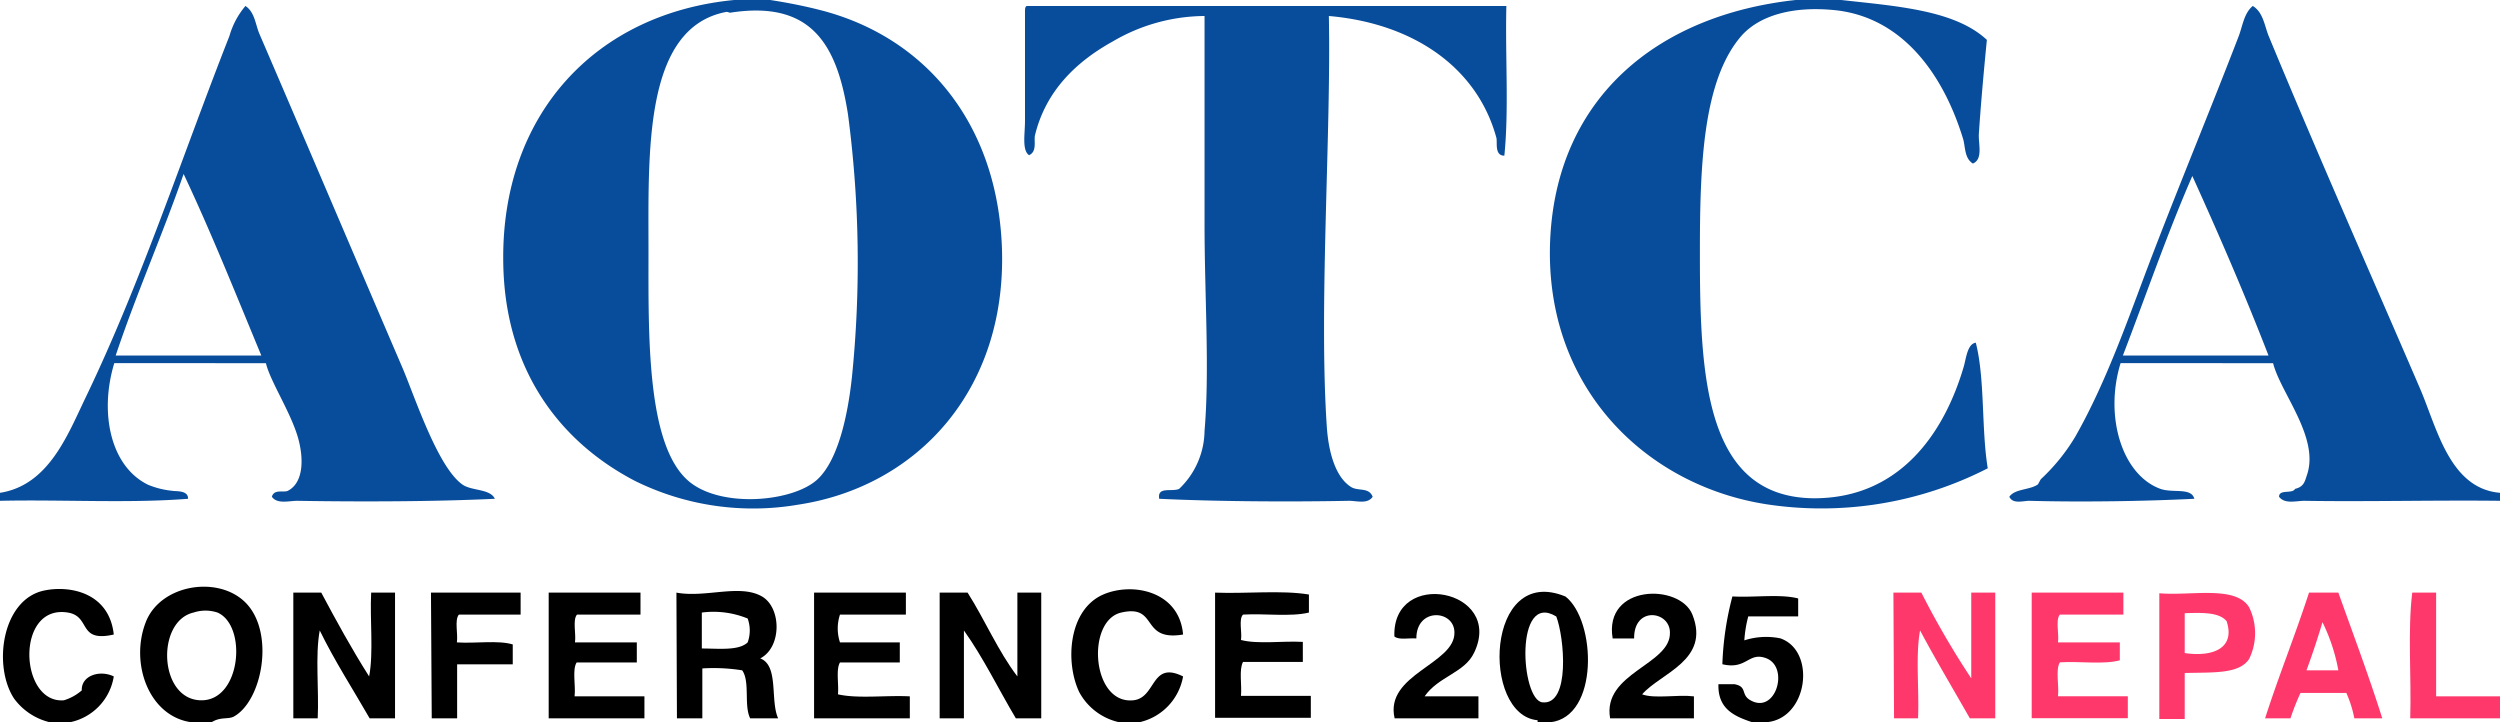 <?xml version="1.0" encoding="UTF-8"?> <svg xmlns="http://www.w3.org/2000/svg" viewBox="0 0 196.88 56.88"><g><g><path d="M57.82,0h2.83c1.33.2,2.77.49,3.93.79C72.76,2.87,78.35,9.51,78.88,19c.64,11.53-6.57,19.31-16,20.74A21,21,0,0,1,50,37.87c-6.06-3.16-10.34-8.95-10.37-17.44C39.55,9.07,46.82,1.06,57.82,0Zm-.63.94c-6.51,1.25-6.12,11-6.12,18.86,0,6.52-.17,15.21,3.14,18.07,2.53,2.19,8.32,1.67,10.21-.16,1.55-1.49,2.33-4.84,2.67-8A89,89,0,0,0,66.78,9c-.86-5.48-2.87-9-9.27-8C57.41,1,57.3.92,57.19.94Z" style="fill: #084d9c;fill-rule: evenodd"></path><path d="M141.41,0H145c4.38.49,8.95.79,11.47,3.14-.22,2.22-.48,5.09-.63,7.39-.05.8.35,2-.47,2.35-.7-.43-.58-1.38-.79-2C153.08,6,149.9,1.31,144.4.79c-3.27-.31-5.82.44-7.23,2-3.09,3.51-3.3,10.31-3.3,17.13,0,9.62.36,19.27,9,19.32,6.81,0,10.28-5.24,11.78-10.37.19-.66.29-1.8.95-1.88.73,2.88.43,6.79.94,9.89a28.71,28.71,0,0,1-17.44,2.83c-9.6-1.5-17.71-9.38-17-21.21C122.76,7.67,130.51,1.19,141.41,0Z" style="fill: #084d9c;fill-rule: evenodd"></path><path d="M0,39.44v-.63c3.84-.6,5.33-4.57,6.76-7.54,4.37-9.08,7.63-19.1,11.31-28.44A6.32,6.32,0,0,1,19.33.47c.74.49.79,1.48,1.1,2.2,3.82,8.87,7.48,17.48,11.31,26.4,1,2.39,2.78,7.8,4.71,9.11.71.48,2.16.31,2.52,1.1-4.8.23-10.72.24-15.56.16-.66,0-1.58.28-2-.32.17-.63.95-.31,1.26-.47,1.25-.64,1.27-2.57.78-4.24-.59-2-2.17-4.39-2.51-5.81H9c-1.18,3.87-.32,8.13,2.67,9.58a6.69,6.69,0,0,0,1.88.47c.31.06,1.28-.06,1.26.63C10.16,39.65,4.87,39.33,0,39.44ZM9.11,28H20.58c-2-4.82-3.94-9.68-6.12-14.3C12.78,18.54,10.76,23.07,9.11,28Z" style="fill: #084d9c;fill-rule: evenodd"></path><path d="M118.63.47c-.1,3.88.21,8.17-.16,11.79-.8,0-.53-1.07-.63-1.42-1.5-5.5-6.5-9-13.19-9.58.19,9.26-.8,22.9-.16,32.36.12,1.78.6,3.89,1.89,4.72.56.37,1.42,0,1.72.78-.4.61-1.29.31-1.88.32-4.63.09-10.35.06-14.93-.16-.17-1,1-.52,1.57-.78a6.41,6.41,0,0,0,2-4.56c.41-4.83,0-10.6,0-16.34V1.26a14.43,14.43,0,0,0-7.22,2c-2.89,1.6-5.28,3.9-6.13,7.38-.11.43.19,1.29-.47,1.58-.57-.39-.32-1.69-.32-2.68V.94c0-.22,0-.44.16-.47Z" style="fill: #084d9c;fill-rule: evenodd"></path><path d="M196.88,38.81v.63c-5-.06-10.59.08-15.4,0-.65,0-1.55.28-2-.32,0-.62,1.05-.2,1.26-.62.71-.17.77-.6.94-1.1,1-2.95-2.08-6.45-2.67-8.8H167c-1.29,4.19.11,8.8,3.14,9.9,1,.35,2.42-.13,2.67.78-4,.2-9,.27-13,.16-.48,0-1.3.28-1.57-.32.44-.63,1.54-.52,2.2-.94.07,0,.22-.39.31-.47a15.29,15.29,0,0,0,2.67-3.3c2.58-4.52,4.36-9.85,6.13-14.45,2.26-5.88,4.59-11.49,6.76-17.13.3-.79.41-1.79,1.1-2.36.82.49.93,1.57,1.25,2.36,3.85,9.31,8,18.66,11.94,27.81C191.92,33.72,192.92,38.48,196.88,38.81ZM167.18,28h11.47c-1.87-4.83-3.9-9.51-6-14.14C170.68,18.37,169,23.27,167.18,28Z" style="fill: #084d9c;fill-rule: evenodd"></path></g><g><path d="M149.11,46.67h2.2a67.65,67.65,0,0,0,3.93,6.75V46.67h1.89v9.9h-2c-1.31-2.3-2.66-4.56-3.92-6.92-.37,2-.06,4.66-.16,6.92h-1.89Z" style="fill: #ff386b;fill-rule: evenodd"></path><path d="M160,46.67h7.22V48.4h-5c-.36.42-.05,1.51-.15,2.19h4.87V52c-1.27.35-3.19.06-4.72.16-.36.58-.05,1.83-.15,2.67h5.5v1.73H160Z" style="fill: #ff386b;fill-rule: evenodd"></path><path d="M172.05,53v3.62h-2v-9.9c2.49.22,6-.64,7.07,1.1a4.63,4.63,0,0,1,0,4.08C176.33,53.09,174.33,52.94,172.05,53Zm0-1.57c2.23.33,4-.39,3.3-2.51-.59-.72-1.94-.67-3.3-.63Z" style="fill: #ff386b;fill-rule: evenodd"></path><path d="M184.15,46.67c1.17,3.28,2.39,6.52,3.46,9.9h-2.2a9.29,9.29,0,0,0-.63-2h-3.61a17.79,17.79,0,0,0-.79,2h-2c1.08-3.37,2.37-6.54,3.46-9.9Zm-2.51,6.12h2.51A14.4,14.4,0,0,0,182.9,49C182.51,50.31,182.09,51.57,181.64,52.79Z" style="fill: #ff386b;fill-rule: evenodd"></path><path d="M196.88,54.84v1.73h-7.07c.1-3.25-.21-6.92.16-9.9h1.88v8.17Z" style="fill: #ff386b;fill-rule: evenodd"></path></g><g><path d="M16.66,56.88H15.08c-3.36-.46-4.85-4.64-3.61-7.86,1.14-3,5.7-3.73,7.86-1.57,2.35,2.35,1.33,7.79-.95,9C17.9,56.66,17.36,56.44,16.66,56.88Zm-.79-1.73c3.12,0,3.61-5.88,1.26-6.91a3,3,0,0,0-1.89,0C12.26,48.93,12.5,55.15,15.87,55.15Z" style="fill-rule: evenodd"></path><path d="M5.5,56.88H3.93A4.88,4.88,0,0,1,1.1,55c-1.67-2.56-.95-7.78,2.36-8.49,2-.43,5.14.13,5.5,3.46-2.87.65-1.77-1.43-3.62-1.73-4.15-.67-3.82,7.2-.31,6.91a3.85,3.85,0,0,0,1.41-.78c-.05-1.16,1.41-1.64,2.52-1.1A4.38,4.38,0,0,1,5.5,56.88Z" style="fill-rule: evenodd"></path><path d="M89.72,56.88H88.15A4.72,4.72,0,0,1,85,54.52c-1.12-2.32-.89-6.49,1.88-7.7,2.31-1,6-.27,6.29,3.15-3.41.57-1.91-2.41-4.87-1.73-2.77.63-2.35,7.23.94,6.91,1.84-.18,1.37-3.15,3.93-1.88A4.49,4.49,0,0,1,89.72,56.88Z" style="fill-rule: evenodd"></path><path d="M23.1,46.67h2.2c1.2,2.25,2.42,4.48,3.77,6.6.36-1.89.05-4.46.16-6.6h1.88v9.9h-2c-1.32-2.3-2.74-4.49-3.93-6.92-.37,2-.05,4.66-.16,6.92H23.1Z" style="fill-rule: evenodd"></path><path d="M33.94,46.67H41V48.4H36.14c-.36.42-.06,1.51-.16,2.19,1.43.1,3.23-.19,4.4.16v1.57H36v4.25h-2Z" style="fill-rule: evenodd"></path><path d="M43.21,46.67h7.23V48.4h-5c-.36.42-.06,1.51-.16,2.19h4.87v1.58H45.41c-.36.58-.06,1.83-.16,2.67h5.5v1.73H43.21Z" style="fill-rule: evenodd"></path><path d="M53.27,46.67c2.31.43,5-.71,6.75.31,1.53.9,1.55,4-.15,4.87,1.48.56.77,3.31,1.41,4.72h-2.2c-.51-1,0-2.89-.63-3.78a14.31,14.31,0,0,0-3.14-.15v3.93h-2Zm2,4.4c1.33,0,2.91.19,3.61-.48a2.76,2.76,0,0,0,0-1.88,7.09,7.09,0,0,0-3.61-.47Z" style="fill-rule: evenodd"></path><path d="M64.11,46.67h7.23V48.4H66.15a3.49,3.49,0,0,0,0,2.19h4.71v1.58H66.15c-.33.56-.08,1.7-.16,2.51,1.58.36,3.82.06,5.66.16v1.73H64.11Z" style="fill-rule: evenodd"></path><path d="M74,46.67h2.2c1.36,2.14,2.4,4.61,3.92,6.6v-6.6H82v9.9H80c-1.37-2.3-2.56-4.78-4.09-6.92v6.92H74Z" style="fill-rule: evenodd"></path><path d="M95.69,46.67c2.41.1,5.23-.21,7.39.15v1.42c-1.43.35-3.51.06-5.19.16-.36.37-.06,1.41-.16,2,1.32.35,3.29.06,4.87.15v1.58H97.89c-.33.61-.08,1.8-.16,2.67h5.5v1.73H95.69Z" style="fill-rule: evenodd"></path><path d="M112.19,54.84h4.24v1.73h-6.6c-.81-3.47,4.76-4.27,4.71-6.76,0-1.79-3-2-3,.47-.58-.05-1.39.14-1.73-.16-.18-5.41,8.65-3.71,6.29,1.26C115.35,53,113.29,53.25,112.19,54.84Z" style="fill-rule: evenodd"></path><path d="M122.09,56.88h-1v-.16c-4.46-.39-4.12-12.36,2.2-9.74C125.71,48.89,125.94,56.45,122.09,56.88Zm-.63-1.57c2.23.26,1.73-5.14,1.1-6.76C119.26,46.53,119.76,55.11,121.46,55.31Z" style="fill-rule: evenodd"></path><path d="M129.32,54.68c1,.37,2.77,0,4.08.16v1.73h-6.6c-.63-3.59,4.79-4.21,4.71-6.76,0-1.7-2.85-2.1-2.82.47H127c-.72-4.28,5.29-4.35,6.28-1.88C134.71,52,130.78,53,129.32,54.68Z" style="fill-rule: evenodd"></path><path d="M139.06,56.88H138c-1.42-.47-2.73-1.05-2.67-3,.65,0,1,0,1.25,0,1.06.19.48.82,1.26,1.26,2,1.16,3.1-2.59,1.26-3.3-1.41-.54-1.53.93-3.46.47a23.88,23.88,0,0,1,.79-5.34c1.67.1,3.77-.21,5.18.16v1.41h-3.93a9.69,9.69,0,0,0-.31,1.89,5.59,5.59,0,0,1,2.83-.16C143.07,51.26,142.38,56.66,139.06,56.88Z" style="fill-rule: evenodd"></path></g></g></svg> 